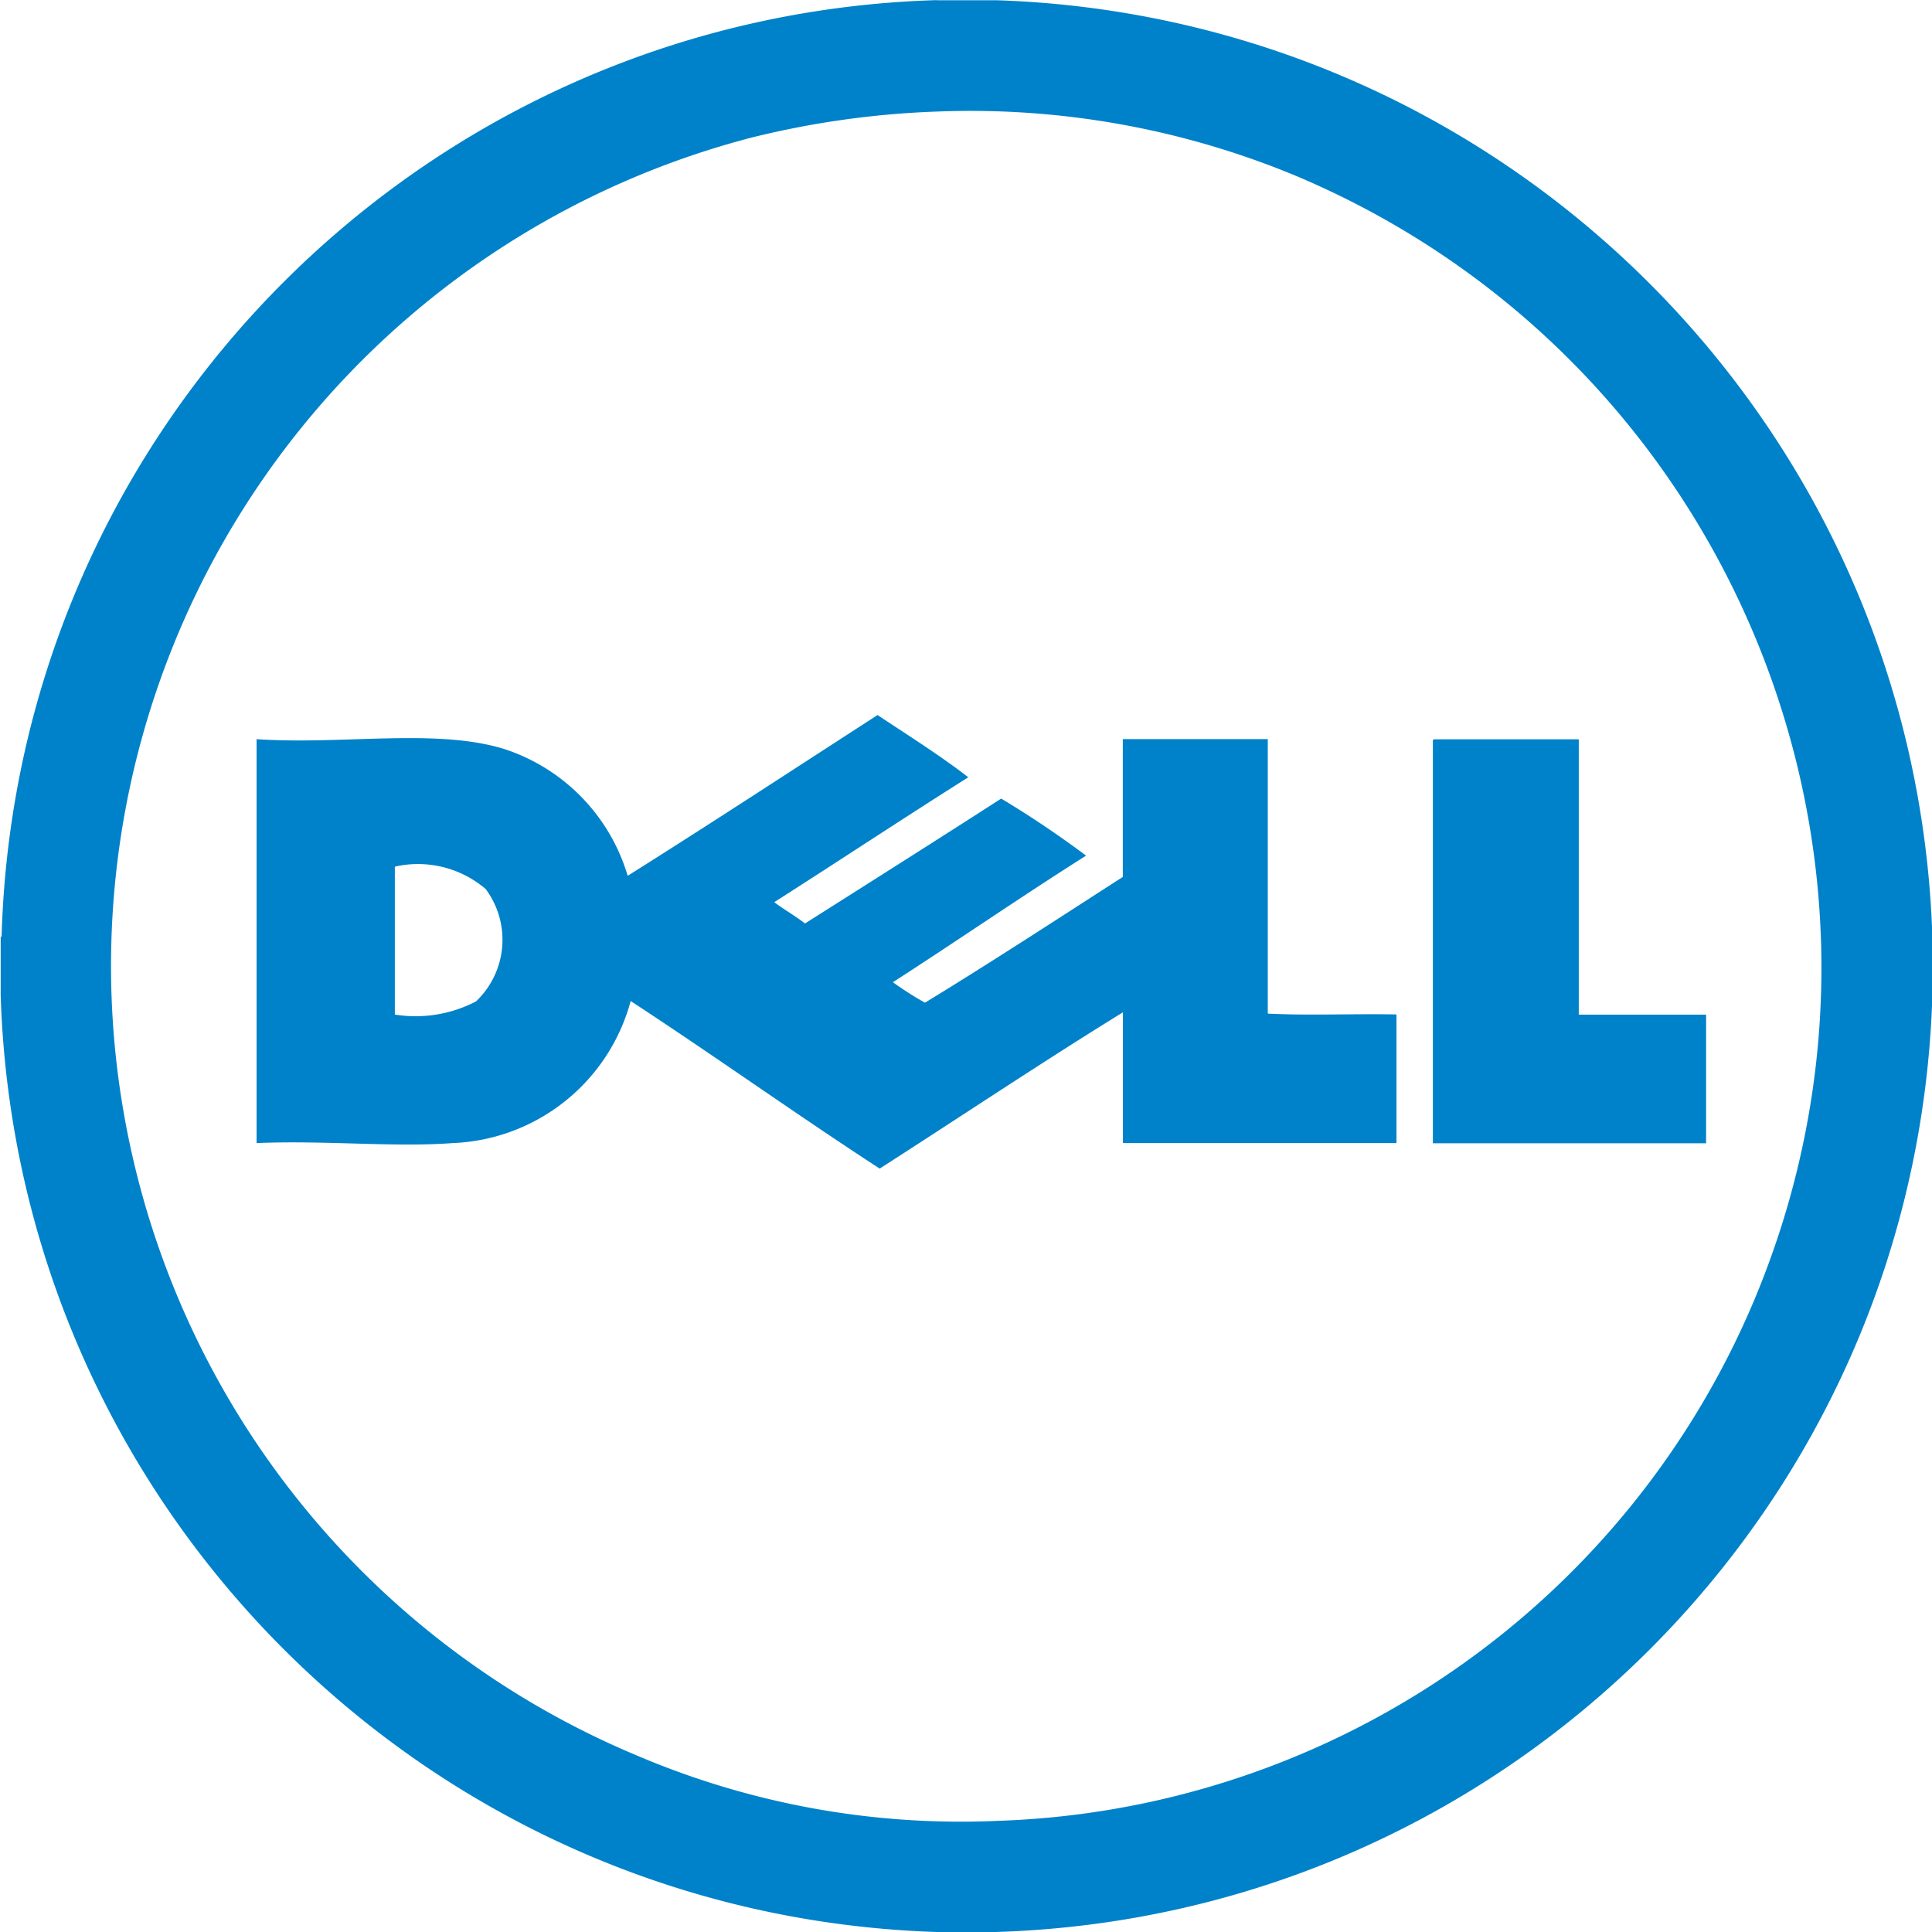 <?xml version="1.0" standalone="no"?><!DOCTYPE svg PUBLIC "-//W3C//DTD SVG 1.1//EN" "http://www.w3.org/Graphics/SVG/1.1/DTD/svg11.dtd"><svg t="1734486852906" class="icon" viewBox="0 0 1024 1024" version="1.1" xmlns="http://www.w3.org/2000/svg" p-id="4308" xmlns:xlink="http://www.w3.org/1999/xlink" width="500" height="500"><path d="M759.998 391.843h76.785v145.93h67.485V605.959H759.458V393.383a1.67 1.67 0 0 1 0.45-1.56zM465.098 378.974c16.289 10.839 32.908 21.239 48.127 32.998-34.418 21.719-68.415 44.217-102.853 66.205 5.31 4 11.259 7.309 16.289 11.289 34.908-22.128 69.525-43.997 103.993-66.205a536.173 536.173 0 0 1 44.997 30.248c-34.678 21.919-67.995 44.937-102.393 67.085a176.698 176.698 0 0 0 16.999 10.849c35.538-21.689 69.995-44.217 104.853-66.645v-73.045H671.954v145.48c21.619 1.09 45.677 0 68.205 0.44v68.185h-144.99v-69.305c-42.397 26.138-86.094 55.366-128.911 82.824-44.587-28.998-87.634-59.806-131.991-88.804A101.853 101.853 0 0 1 239.984 605.859c-31.578 2.32-67.485-1.54-103.993 0V391.773c45.517 3.1 95.543-6 131.551 5.31a100.883 100.883 0 0 1 65.146 67.105C377.094 436.27 420.971 407.502 465.148 378.974z m-255.823 81.694v77.075a69.195 69.195 0 0 0 43.047-7 45.077 45.077 0 0 0 5.08-59.566 55.356 55.356 0 0 0-47.687-11.939c-0.65 0.21-0.44 0.89-0.44 1.54zM496.446 0.13h31.788c270.342 8.889 487.357 226.105 495.966 496.456v30.998c-8.209 270.781-225.865 488.327-496.636 496.416h-31.118C225.985 1015.281 8.889 797.995 0.36 527.574v-30.998c0.4 0 0.58-0.24 0.51-0.89C8.899 225.355 226.175 8.079 496.516 0.06zM395.973 73.545a453.589 453.589 0 0 0-58.206 856.991 437.53 437.53 0 0 0 190.817 34.558 451.099 451.099 0 0 0 401.973-277.891c95.753-230.984-12.619-495.966-242.793-593.629a449.669 449.669 0 0 0-191.857-34.418 475.557 475.557 0 0 0-100.053 14.389z" fill="#0082CA" p-id="4309"></path></svg>